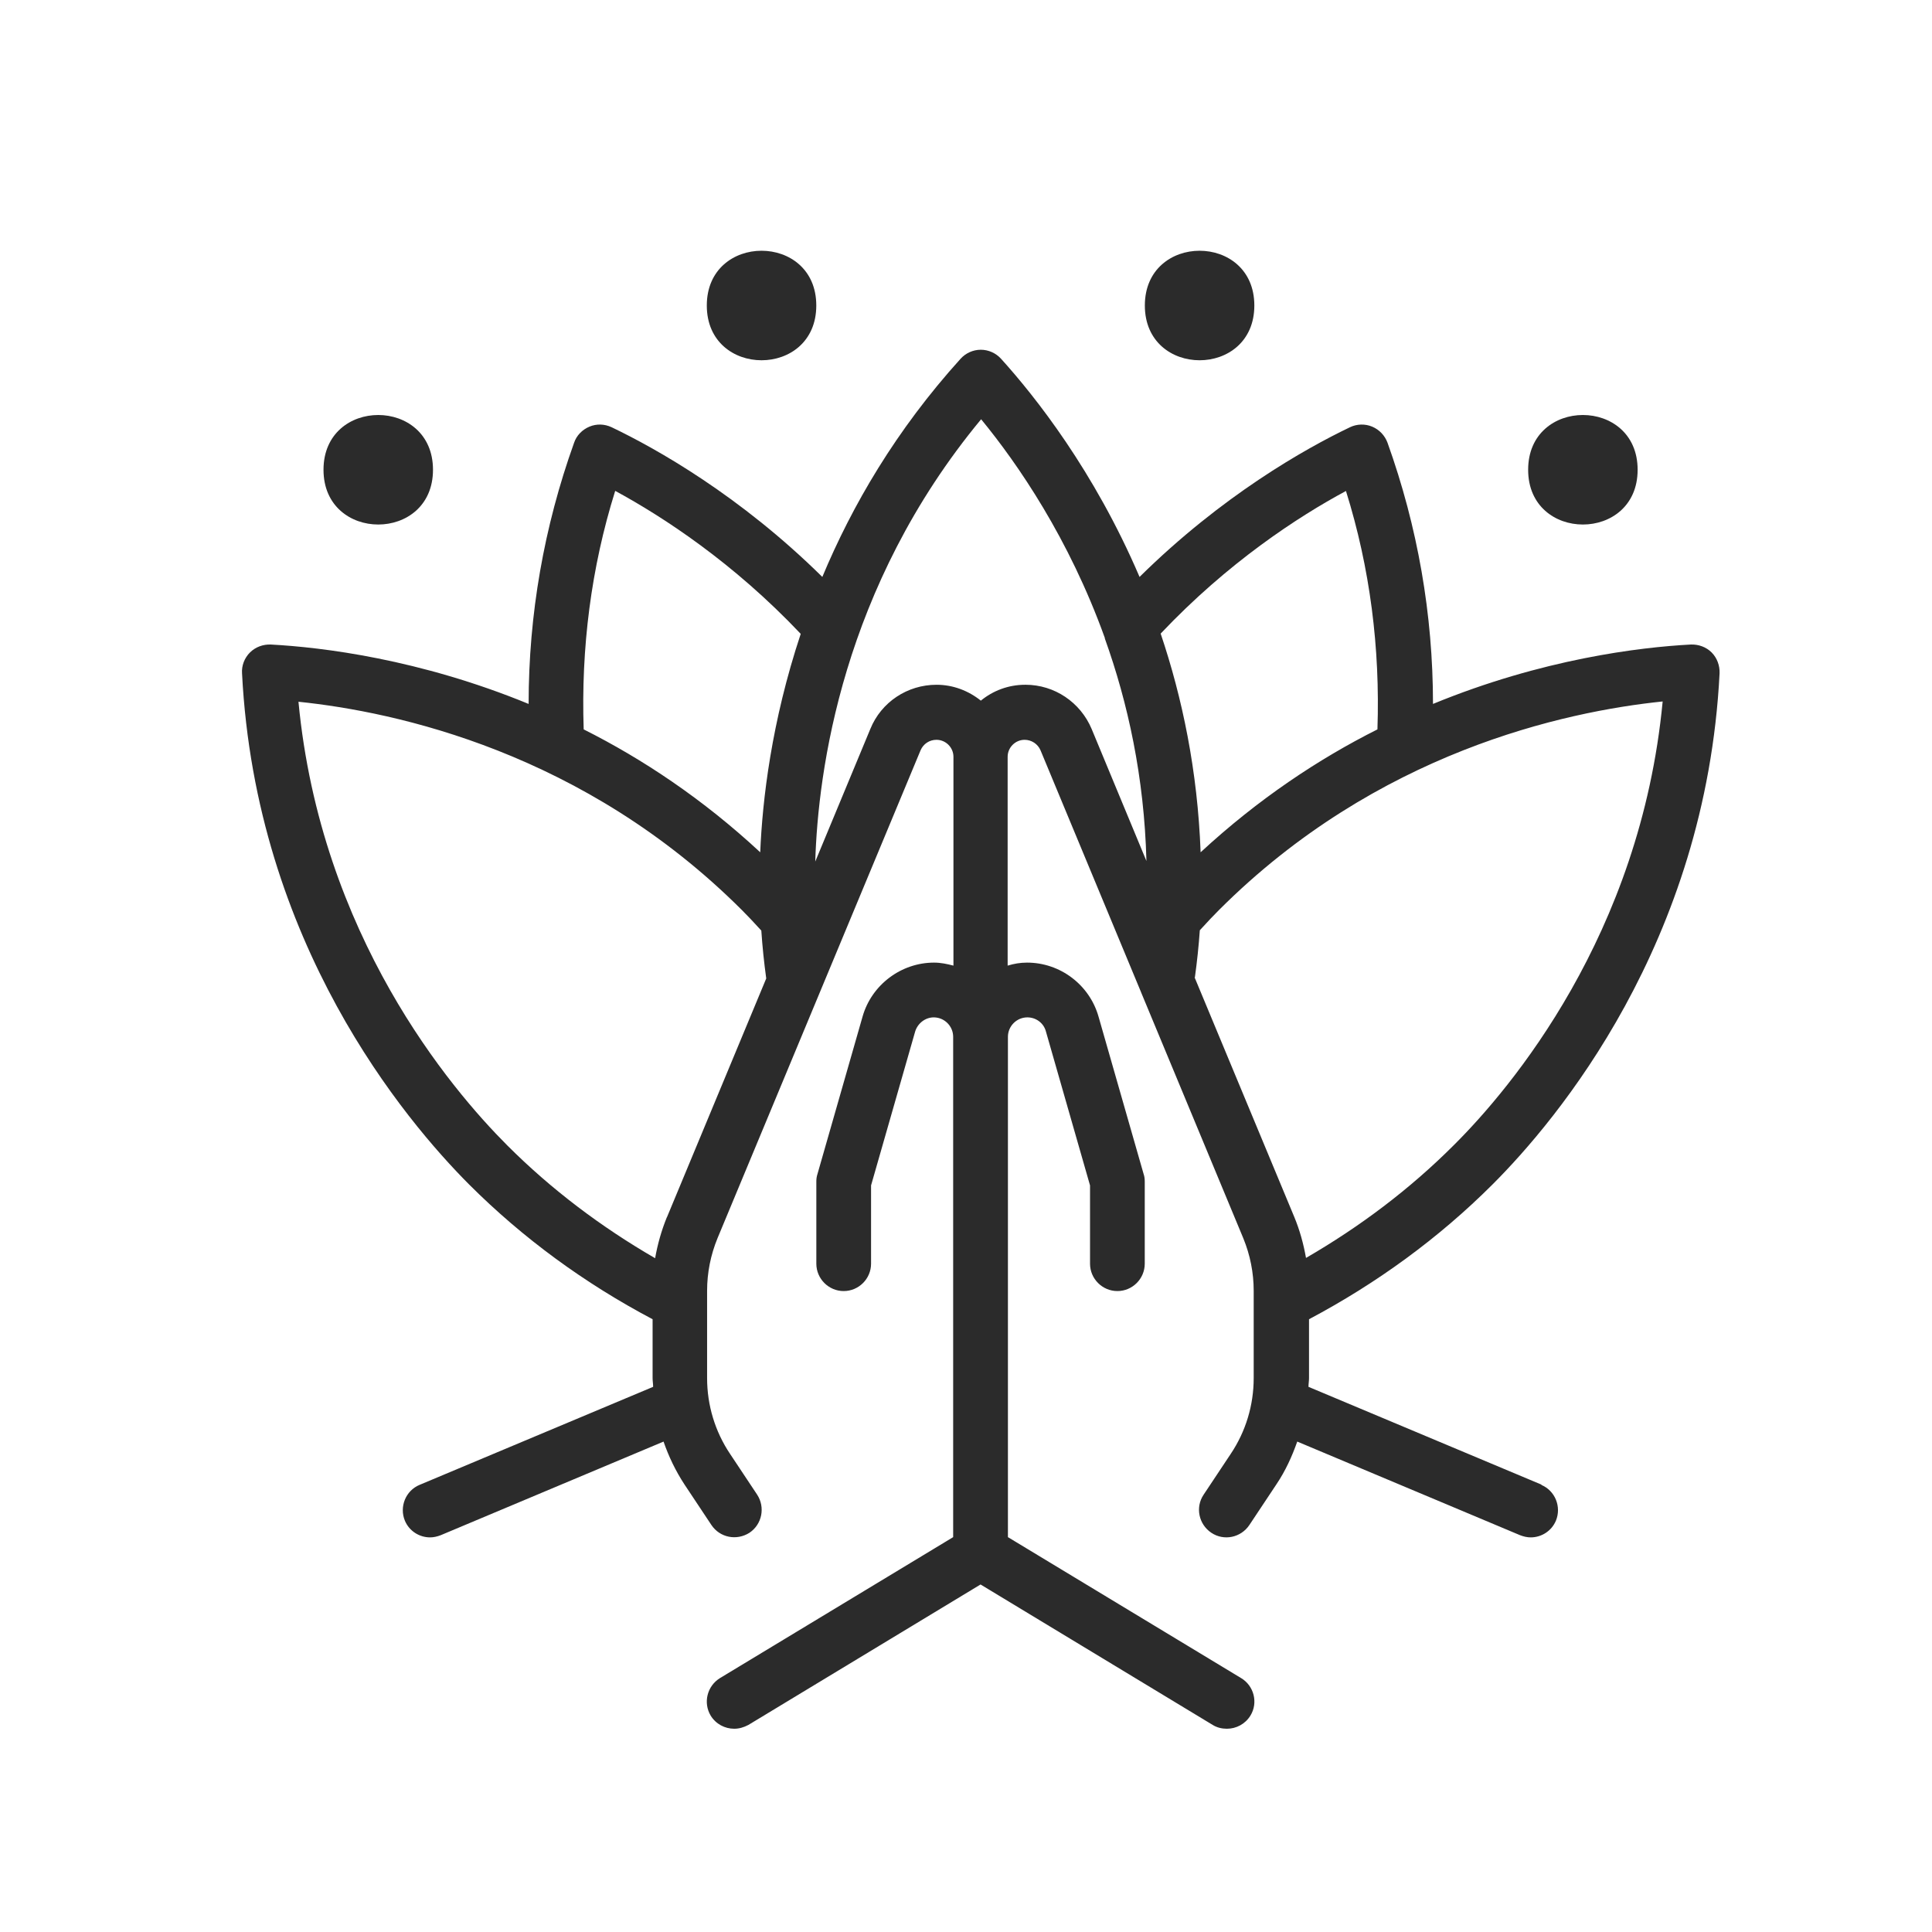 <?xml version="1.0" encoding="UTF-8" standalone="no"?> <svg xmlns="http://www.w3.org/2000/svg" xmlns:xlink="http://www.w3.org/1999/xlink" version="1.1" width="500" height="500" viewBox="0 0 500 500" xml:space="preserve"> <desc>Created with Fabric.js 3.6.3</desc> <defs> </defs> <g transform="matrix(3.401 0 0 3.401 251.503 253.931)"> <g style=""> <g transform="matrix(1.333 0 0 1.333 0.685 4.417)"> <path style="stroke: none; stroke-width: 1; stroke-dasharray: none; stroke-linecap: butt; stroke-dashoffset: 0; stroke-linejoin: miter; stroke-miterlimit: 4; fill: rgb(43,43,43); fill-rule: nonzero; opacity: 1;" transform=" translate(-50.014, -52.813)" d="m 82.047 78.25 l -13.328 -5.594 c 0 -0.172 0.031 -0.328 0.031 -0.5 v -3.359 c 3.859 -2.047 7.406 -4.625 10.484 -7.703 c 3.641 -3.641 12.172 -13.75 12.953 -29.172 c 0.016 -0.438 -0.141 -0.875 -0.453 -1.188 s -0.75 -0.469 -1.188 -0.453 c -2.938 0.156 -8.484 0.828 -14.719 3.391 c 0 -5.109 -0.875 -10.109 -2.594 -14.906 c -0.156 -0.422 -0.469 -0.75 -0.875 -0.922 s -0.875 -0.156 -1.266 0.031 c -2.578 1.234 -7.312 3.906 -12.016 8.547 c -2.594 -6.062 -5.969 -10.312 -7.906 -12.453 c -0.297 -0.328 -0.719 -0.516 -1.156 -0.516 s -0.859 0.188 -1.156 0.516 c -3.688 4.078 -6.188 8.375 -7.891 12.453 c -4.703 -4.641 -9.453 -7.312 -12.031 -8.547 c -0.406 -0.188 -0.859 -0.203 -1.266 -0.031 s -0.734 0.5 -0.875 0.922 c -1.719 4.797 -2.594 9.797 -2.594 14.906 c -6.234 -2.562 -11.781 -3.234 -14.719 -3.391 c -0.438 -0.016 -0.875 0.141 -1.188 0.453 s -0.484 0.75 -0.453 1.188 c 0.781 15.422 9.328 25.531 12.953 29.172 c 3.078 3.078 6.609 5.656 10.484 7.703 v 3.359 c 0 0.172 0.031 0.328 0.031 0.5 l -13.328 5.594 c -0.797 0.328 -1.172 1.25 -0.844 2.047 c 0.25 0.594 0.828 0.953 1.438 0.953 c 0.203 0 0.406 -0.047 0.609 -0.125 l 12.719 -5.344 c 0.297 0.859 0.688 1.672 1.188 2.438 l 1.547 2.328 c 0.484 0.719 1.438 0.906 2.172 0.438 c 0.719 -0.484 0.906 -1.453 0.438 -2.172 l -1.547 -2.328 c -0.859 -1.281 -1.312 -2.781 -1.312 -4.328 v -4.984 c 0 -1.031 0.203 -2.047 0.594 -3 l 11.594 -27.859 c 0.156 -0.359 0.5 -0.594 0.906 -0.594 c 0.531 0 0.969 0.438 0.969 0.969 v 11.922 c -0.359 -0.094 -0.719 -0.172 -1.109 -0.172 c -1.875 0 -3.562 1.266 -4.078 3.078 l -2.578 9 c -0.047 0.141 -0.062 0.281 -0.062 0.422 v 4.688 c 0 0.859 0.703 1.562 1.562 1.562 s 1.562 -0.703 1.562 -1.562 v -4.469 l 2.516 -8.781 c 0.141 -0.469 0.578 -0.812 1.062 -0.812 c 0.609 0 1.109 0.5 1.109 1.109 v 28.562 l -13.312 8.047 c -0.734 0.453 -0.969 1.406 -0.531 2.141 c 0.297 0.484 0.812 0.75 1.344 0.75 c 0.281 0 0.547 -0.078 0.812 -0.219 l 13.25 -8.016 l 13.25 8.016 c 0.25 0.156 0.531 0.219 0.812 0.219 c 0.531 0 1.047 -0.266 1.344 -0.75 c 0.453 -0.734 0.203 -1.703 -0.531 -2.141 l -13.312 -8.047 v -28.562 c 0 -0.609 0.5 -1.109 1.109 -1.109 c 0.5 0 0.938 0.328 1.062 0.812 l 2.516 8.781 v 4.469 c 0 0.859 0.703 1.562 1.562 1.562 s 1.562 -0.703 1.562 -1.562 v -4.688 c 0 -0.141 -0.016 -0.297 -0.062 -0.422 l -2.578 -9 c -0.516 -1.812 -2.188 -3.078 -4.078 -3.078 c -0.391 0 -0.75 0.062 -1.109 0.172 v -11.922 c 0 -0.531 0.438 -0.969 0.969 -0.969 c 0.391 0 0.75 0.234 0.906 0.594 l 5.734 13.797 s 0.016 0.047 0.031 0.078 l 5.812 13.984 c 0.391 0.953 0.594 1.969 0.594 3 v 4.984 c 0 1.547 -0.453 3.047 -1.312 4.328 l -1.547 2.328 c -0.484 0.719 -0.281 1.688 0.438 2.172 s 1.688 0.281 2.172 -0.438 l 1.547 -2.328 c 0.516 -0.766 0.891 -1.594 1.188 -2.438 l 12.719 5.344 c 0.203 0.078 0.406 0.125 0.609 0.125 c 0.609 0 1.188 -0.359 1.438 -0.953 c 0.328 -0.797 -0.047 -1.719 -0.844 -2.047 z m -11.188 -56.734 c 1.375 4.391 1.953 8.953 1.797 13.609 c -3.359 1.688 -6.797 3.969 -10.094 7.016 c -0.172 -4.656 -1.047 -8.828 -2.281 -12.484 c 3.844 -4.062 7.844 -6.672 10.578 -8.141 z m -41.703 0 c 2.734 1.484 6.734 4.094 10.578 8.156 c -1.672 5.031 -2.188 9.484 -2.312 12.469 c -3.281 -3.047 -6.719 -5.328 -10.078 -7.016 c -0.156 -4.641 0.422 -9.219 1.797 -13.609 z m 2.938 41.453 c -0.312 0.766 -0.531 1.547 -0.672 2.344 c -3.078 -1.781 -5.922 -3.922 -8.438 -6.438 c -3.234 -3.234 -10.656 -12 -11.922 -25.328 c 5.594 0.578 16.312 2.891 25.328 11.906 c 0.266 0.266 0.656 0.672 1.094 1.156 c 0.062 0.922 0.156 1.828 0.281 2.734 l -5.672 13.641 z m 20.453 -30.391 c -0.969 0 -1.844 0.344 -2.531 0.906 c -0.703 -0.562 -1.578 -0.906 -2.531 -0.906 c -1.656 0 -3.156 0.984 -3.781 2.531 l -3.141 7.562 c 0.156 -5.125 1.531 -15.672 9.469 -25.25 c 2.094 2.547 5.016 6.797 7.062 12.484 v 0.031 c 1.312 3.656 2.25 7.906 2.375 12.703 l -3.125 -7.531 c -0.641 -1.531 -2.125 -2.531 -3.781 -2.531 z m 9.688 16.703 c 0.125 -0.906 0.219 -1.797 0.281 -2.688 c 0.438 -0.484 0.828 -0.891 1.094 -1.156 c 9.016 -9.016 19.734 -11.328 25.328 -11.906 c -1.266 13.328 -8.672 22.094 -11.922 25.328 c -2.516 2.516 -5.359 4.656 -8.438 6.438 c -0.141 -0.797 -0.359 -1.594 -0.672 -2.344 l -5.688 -13.672 z" stroke-linecap="round"></path> </g> <g transform="matrix(1.333 0 0 1.333 -45.167 -38.917)"> <path style="stroke: none; stroke-width: 1; stroke-dasharray: none; stroke-linecap: butt; stroke-dashoffset: 0; stroke-linejoin: miter; stroke-miterlimit: 4; fill: rgb(43,43,43); fill-rule: nonzero; opacity: 1;" transform=" translate(-15.625, -20.312)" d="m 18.75 20.312 c 0 4.168 -6.25 4.168 -6.25 0 s 6.25 -4.168 6.25 0" stroke-linecap="round"></path> </g> <g transform="matrix(1.333 0 0 1.333 -16 -51.416)"> <path style="stroke: none; stroke-width: 1; stroke-dasharray: none; stroke-linecap: butt; stroke-dashoffset: 0; stroke-linejoin: miter; stroke-miterlimit: 4; fill: rgb(43,43,43); fill-rule: nonzero; opacity: 1;" transform=" translate(-37.5, -10.938)" d="m 40.625 10.938 c 0 4.168 -6.25 4.168 -6.25 0 s 6.25 -4.168 6.25 0" stroke-linecap="round"></path> </g> <g transform="matrix(1.333 0 0 1.333 46.5 -38.917)"> <path style="stroke: none; stroke-width: 1; stroke-dasharray: none; stroke-linecap: butt; stroke-dashoffset: 0; stroke-linejoin: miter; stroke-miterlimit: 4; fill: rgb(43,43,43); fill-rule: nonzero; opacity: 1;" transform=" translate(-84.375, -20.312)" d="m 87.5 20.312 c 0 4.168 -6.25 4.168 -6.25 0 s 6.25 -4.168 6.25 0" stroke-linecap="round"></path> </g> <g transform="matrix(1.333 0 0 1.333 17.333 -51.416)"> <path style="stroke: none; stroke-width: 1; stroke-dasharray: none; stroke-linecap: butt; stroke-dashoffset: 0; stroke-linejoin: miter; stroke-miterlimit: 4; fill: rgb(43,43,43); fill-rule: nonzero; opacity: 1;" transform=" translate(-62.5, -10.938)" d="m 65.625 10.938 c 0 4.168 -6.25 4.168 -6.25 0 s 6.25 -4.168 6.25 0" stroke-linecap="round"></path> </g> </g> </g> </svg> 